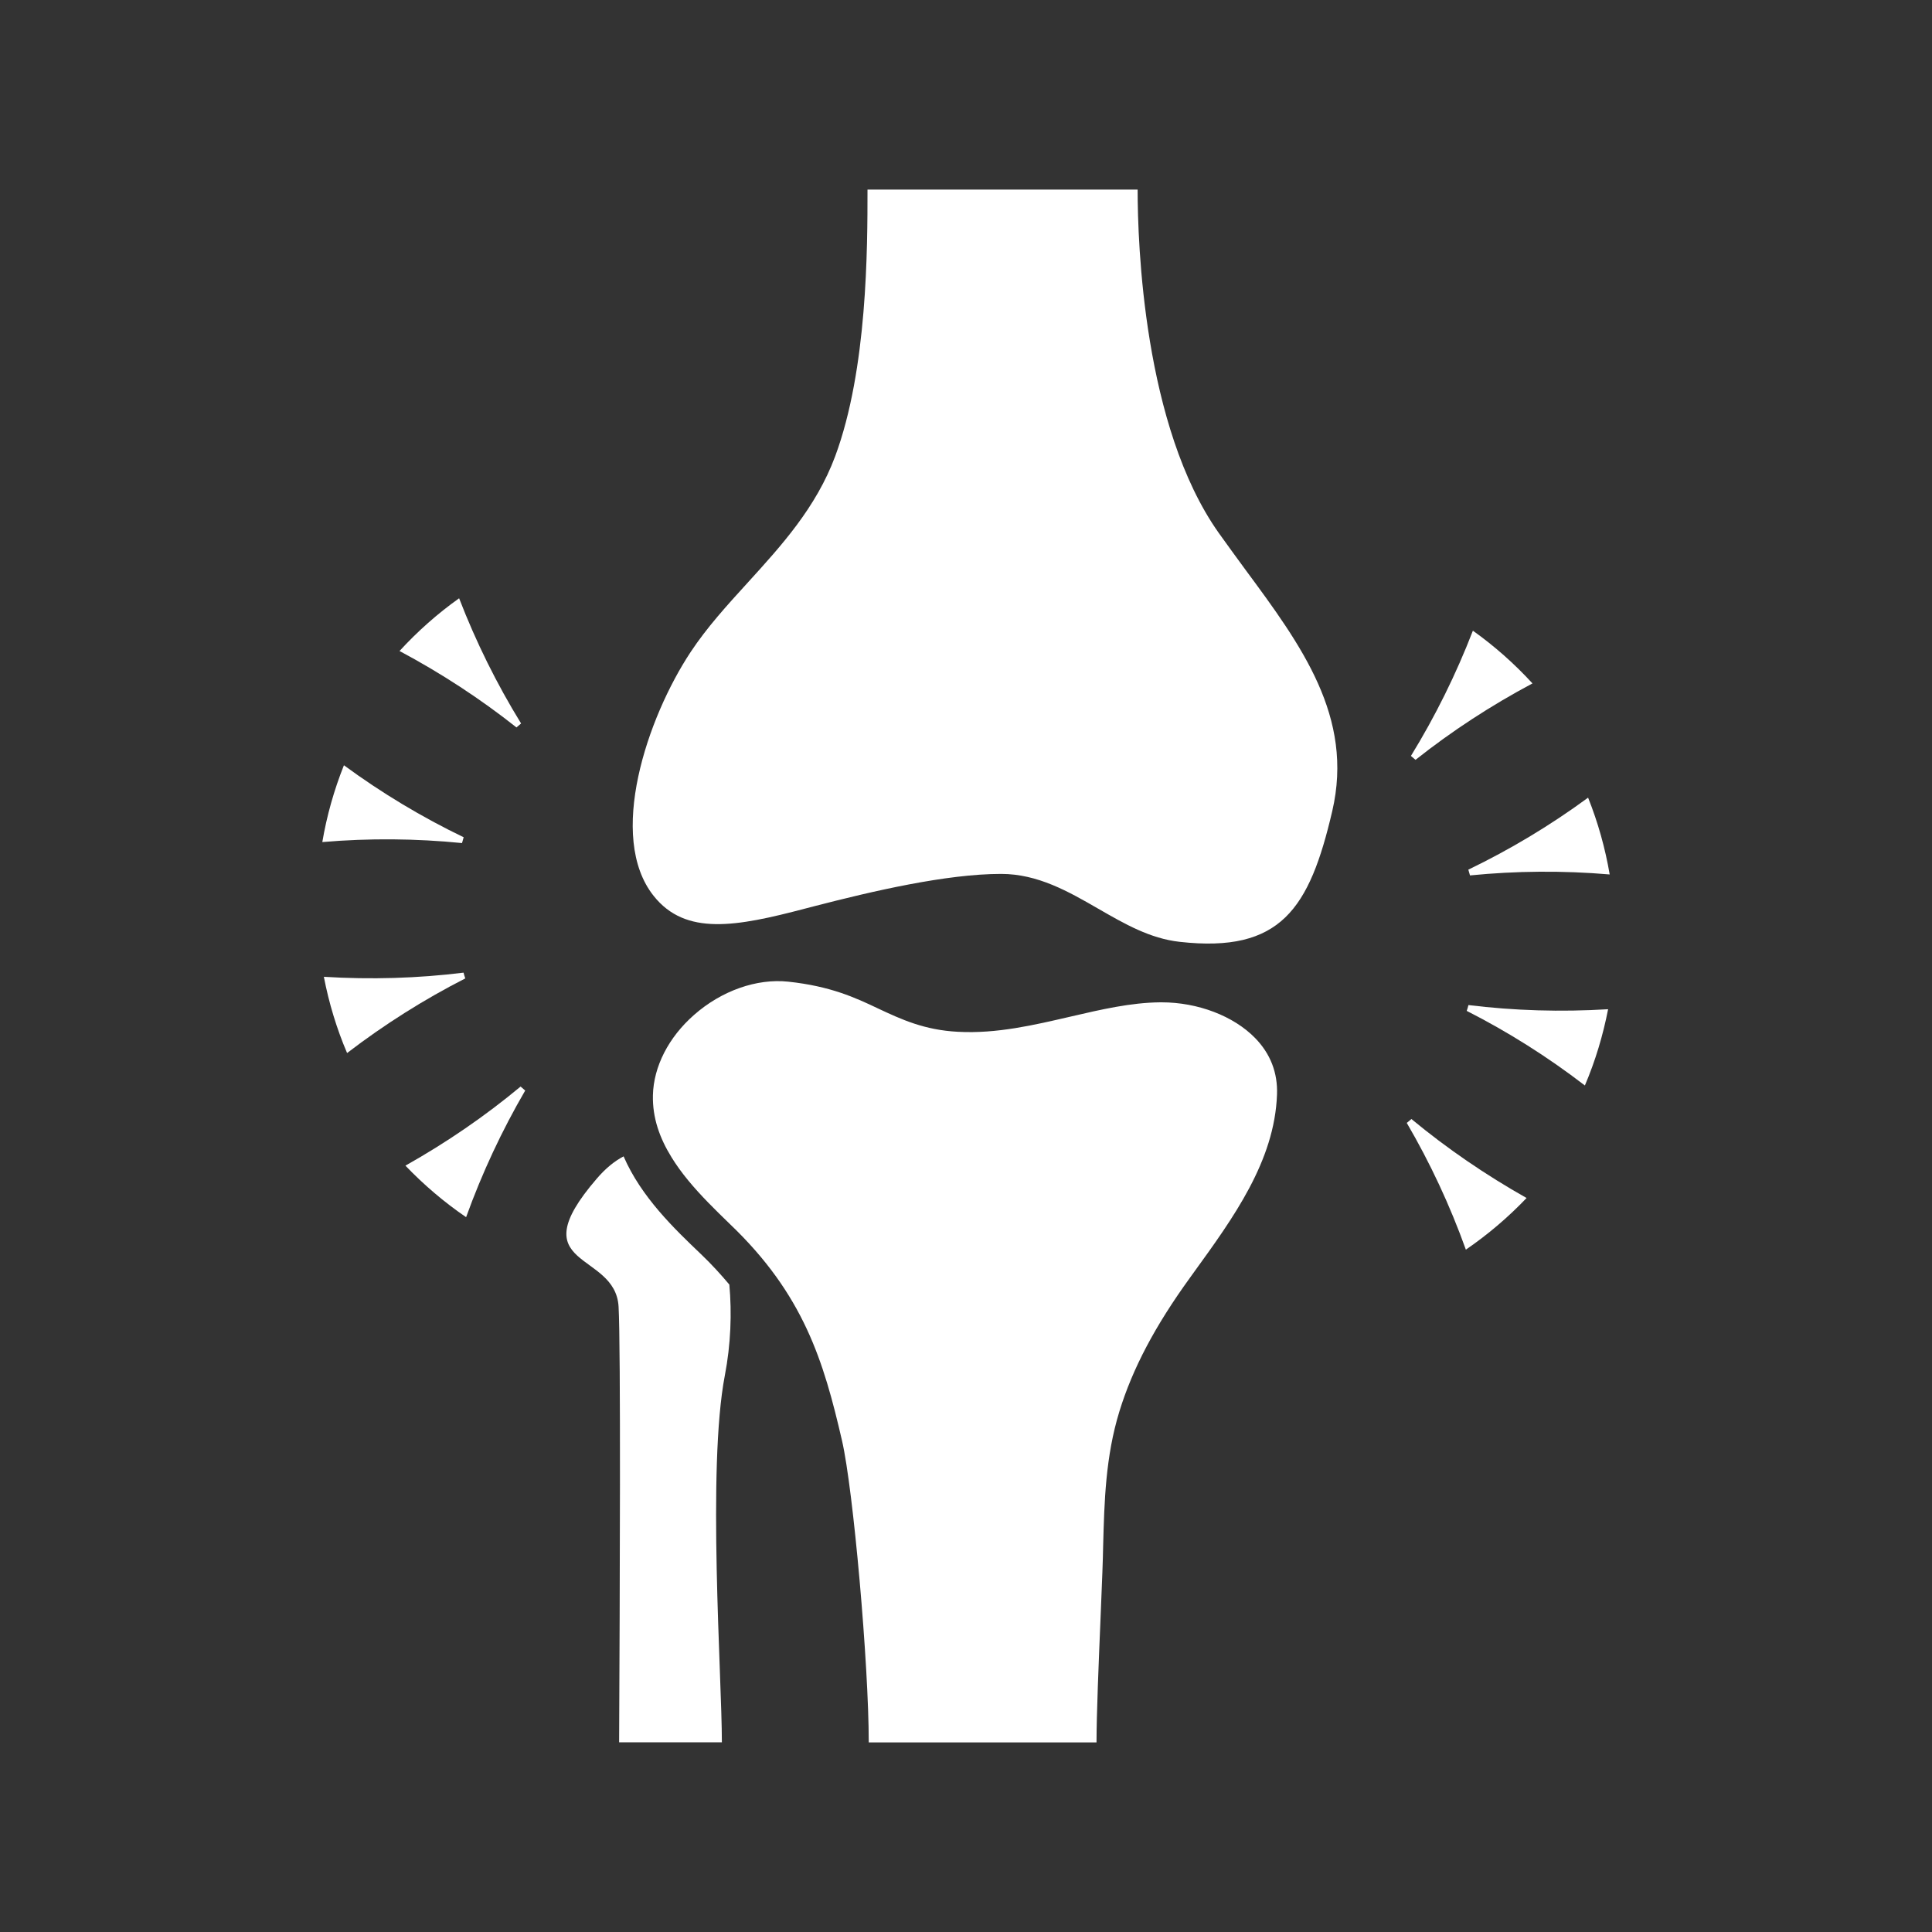 <?xml version="1.0" encoding="utf-8"?>
<!-- Generator: Adobe Illustrator 27.9.4, SVG Export Plug-In . SVG Version: 9.03 Build 54784)  -->
<svg version="1.1"
	 id="svg2" xmlns:svg="http://www.w3.org/2000/svg" xmlns:inkscape="http://www.inkscape.org/namespaces/inkscape" xmlns:dc="http://purl.org/dc/elements/1.1/" xmlns:rdf="http://www.w3.org/1999/02/22-rdf-syntax-ns#" xmlns:sodipodi="http://sodipodi.sourceforge.net/DTD/sodipodi-0.dtd" xmlns:cc="http://creativecommons.org/ns#" inkscape:export-filename="Y:\Logos\Nutrients\Nutrients.png" inkscape:export-xdpi="90" inkscape:export-ydpi="90" inkscape:version="0.48.2 r9819" sodipodi:docname="Nutrients.svg"
	 xmlns="http://www.w3.org/2000/svg" xmlns:xlink="http://www.w3.org/1999/xlink" x="0px" y="0px" width="140px" height="140px"
	 viewBox="0 0 140 140" enable-background="new 0 0 140 140" xml:space="preserve">
<rect x="0" y="0" width="140" height="140" fill="#333333" stroke="none"/>
<sodipodi:namedview  bordercolor="#666666" borderopacity="1" gridtolerance="10" guidetolerance="10" id="namedview4" inkscape:current-layer="g10" inkscape:cx="122.72355" inkscape:cy="1.3894326" inkscape:pageopacity="1" inkscape:pageshadow="2" inkscape:window-height="850" inkscape:window-maximized="1" inkscape:window-width="1597" inkscape:window-x="-8" inkscape:window-y="-8" inkscape:zoom="2.8284271" objecttolerance="10" pagecolor="#ffffff" showgrid="false">
	</sodipodi:namedview>
<path fill="#FFFFFF" d="M33.591,70.482c-3.327,0.411-6.709,0.511-10.123,0.301c0.366,1.893,0.925,3.751,1.683,5.524
	c2.716-2.08,5.58-3.885,8.565-5.407C33.664,70.764,33.628,70.623,33.591,70.482z"/>
<path fill="#FFFFFF" d="M33.479,61.092l0.12-0.421c-3.018-1.453-5.928-3.199-8.677-5.217c-0.716,1.796-1.244,3.663-1.566,5.565
	C26.76,60.728,30.152,60.76,33.479,61.092z"/>
<path fill="#FFFFFF" d="M37.76,52.425c-1.76-2.86-3.264-5.893-4.491-9.072c-1.571,1.119-3.018,2.402-4.318,3.821
	c3.016,1.608,5.854,3.464,8.475,5.539L37.76,52.425z"/>
<path fill="#FFFFFF" d="M111.049,49.523c-1.299-1.417-2.747-2.702-4.318-3.821c-1.228,3.179-2.731,6.212-4.49,9.075l0.332,0.284
	C105.194,52.984,108.03,51.129,111.049,49.523z"/>
<path fill="#FFFFFF" d="M106.521,63.436c3.325-0.329,6.72-0.361,10.123-0.07c-0.324-1.903-0.849-3.772-1.565-5.565
	c-2.75,2.019-5.659,3.762-8.678,5.217L106.521,63.436z"/>
<path fill="#FFFFFF" d="M29.378,84.467c1.332,1.389,2.804,2.647,4.398,3.734c1.159-3.211,2.598-6.284,4.282-9.176l-0.334-0.289
	C35.147,80.879,32.349,82.798,29.378,84.467z"/>
<path fill="#FFFFFF" d="M50.797,90.882c-1.921-1.833-4.329-4.132-5.609-7.088c-0.641,0.334-1.297,0.857-1.947,1.618
	c-5.658,6.565,1.362,5.205,1.584,9.28c0.162,2.935,0.092,20.786,0.039,31.563h7.446c0-4.758-1.072-19.875,0.214-26.58
	c0.436-2.267,0.514-4.52,0.327-6.59C52.242,92.362,51.58,91.629,50.797,90.882z"/>
<path fill="#FFFFFF" d="M106.409,72.831c-0.038,0.143-0.073,0.283-0.125,0.421c2.988,1.519,5.849,3.321,8.562,5.406
	c0.761-1.784,1.317-3.65,1.683-5.526C113.115,73.339,109.736,73.24,106.409,72.831z"/>
<path fill="#FFFFFF" d="M101.94,81.371c1.686,2.884,3.124,5.957,4.282,9.183c1.591-1.09,3.065-2.343,4.399-3.742
	c-2.97-1.675-5.766-3.589-8.344-5.723L101.94,81.371z"/>
<path fill="#FFFFFF" d="M84.17,72.632c-0.03,0-0.057,0-0.092,0c-2.127,0.02-4.26,0.513-6.519,1.039
	c-2.621,0.605-5.328,1.248-8.133,1.097c-2.451-0.123-4.132-0.911-5.761-1.672c-1.709-0.814-3.484-1.633-6.549-1.961
	c-2.282-0.242-4.828,0.655-6.821,2.408c-1.848,1.621-2.935,3.749-2.982,5.822c-0.037,1.649,0.491,3.106,1.349,4.497
	c0.695,1.133,1.614,2.21,2.669,3.292c0.497,0.5,1.013,1.026,1.557,1.542c5.351,5.105,6.798,9.934,8.129,15.705
	c0.815,3.535,1.936,16.195,1.936,21.861h16.505c0-2.016,0.157-5.799,0.296-9.107l0.13-3.252c0.024-0.633,0.042-1.253,0.055-1.904
	c0.084-3.17,0.17-6.453,1.179-9.73c0.956-3.104,2.579-6.182,5.112-9.679l0.272-0.378c2.88-3.977,5.859-8.076,6.035-12.892
	c0.06-1.58-0.476-2.963-1.588-4.102C89.392,73.622,86.804,72.632,84.17,72.632z"/>
<path fill="#FFFFFF" d="M88.31,38.612c-5.447-7.703-5.873-20.984-5.873-24.874H62.862c0,4.224,0,13.018-2.342,19.325
	c-1.381,3.714-3.9,6.479-6.336,9.156c-1.518,1.665-2.951,3.239-4.135,5.025c-3.157,4.77-6.074,13.412-2.684,17.674
	c2.321,2.923,6.006,2.227,10.956,0.928l0.68-0.177c4.223-1.092,9.579-2.342,13.543-2.342c2.664,0,4.893,1.284,7.044,2.525
	c1.928,1.109,3.751,2.159,5.896,2.397c7.332,0.823,9.409-2.405,11.056-9.474c1.589-6.824-2.247-12.019-6.312-17.52
	C89.585,40.373,88.937,39.495,88.31,38.612z"/>
<rect fill="none" width="140" height="140"/>
</svg>
